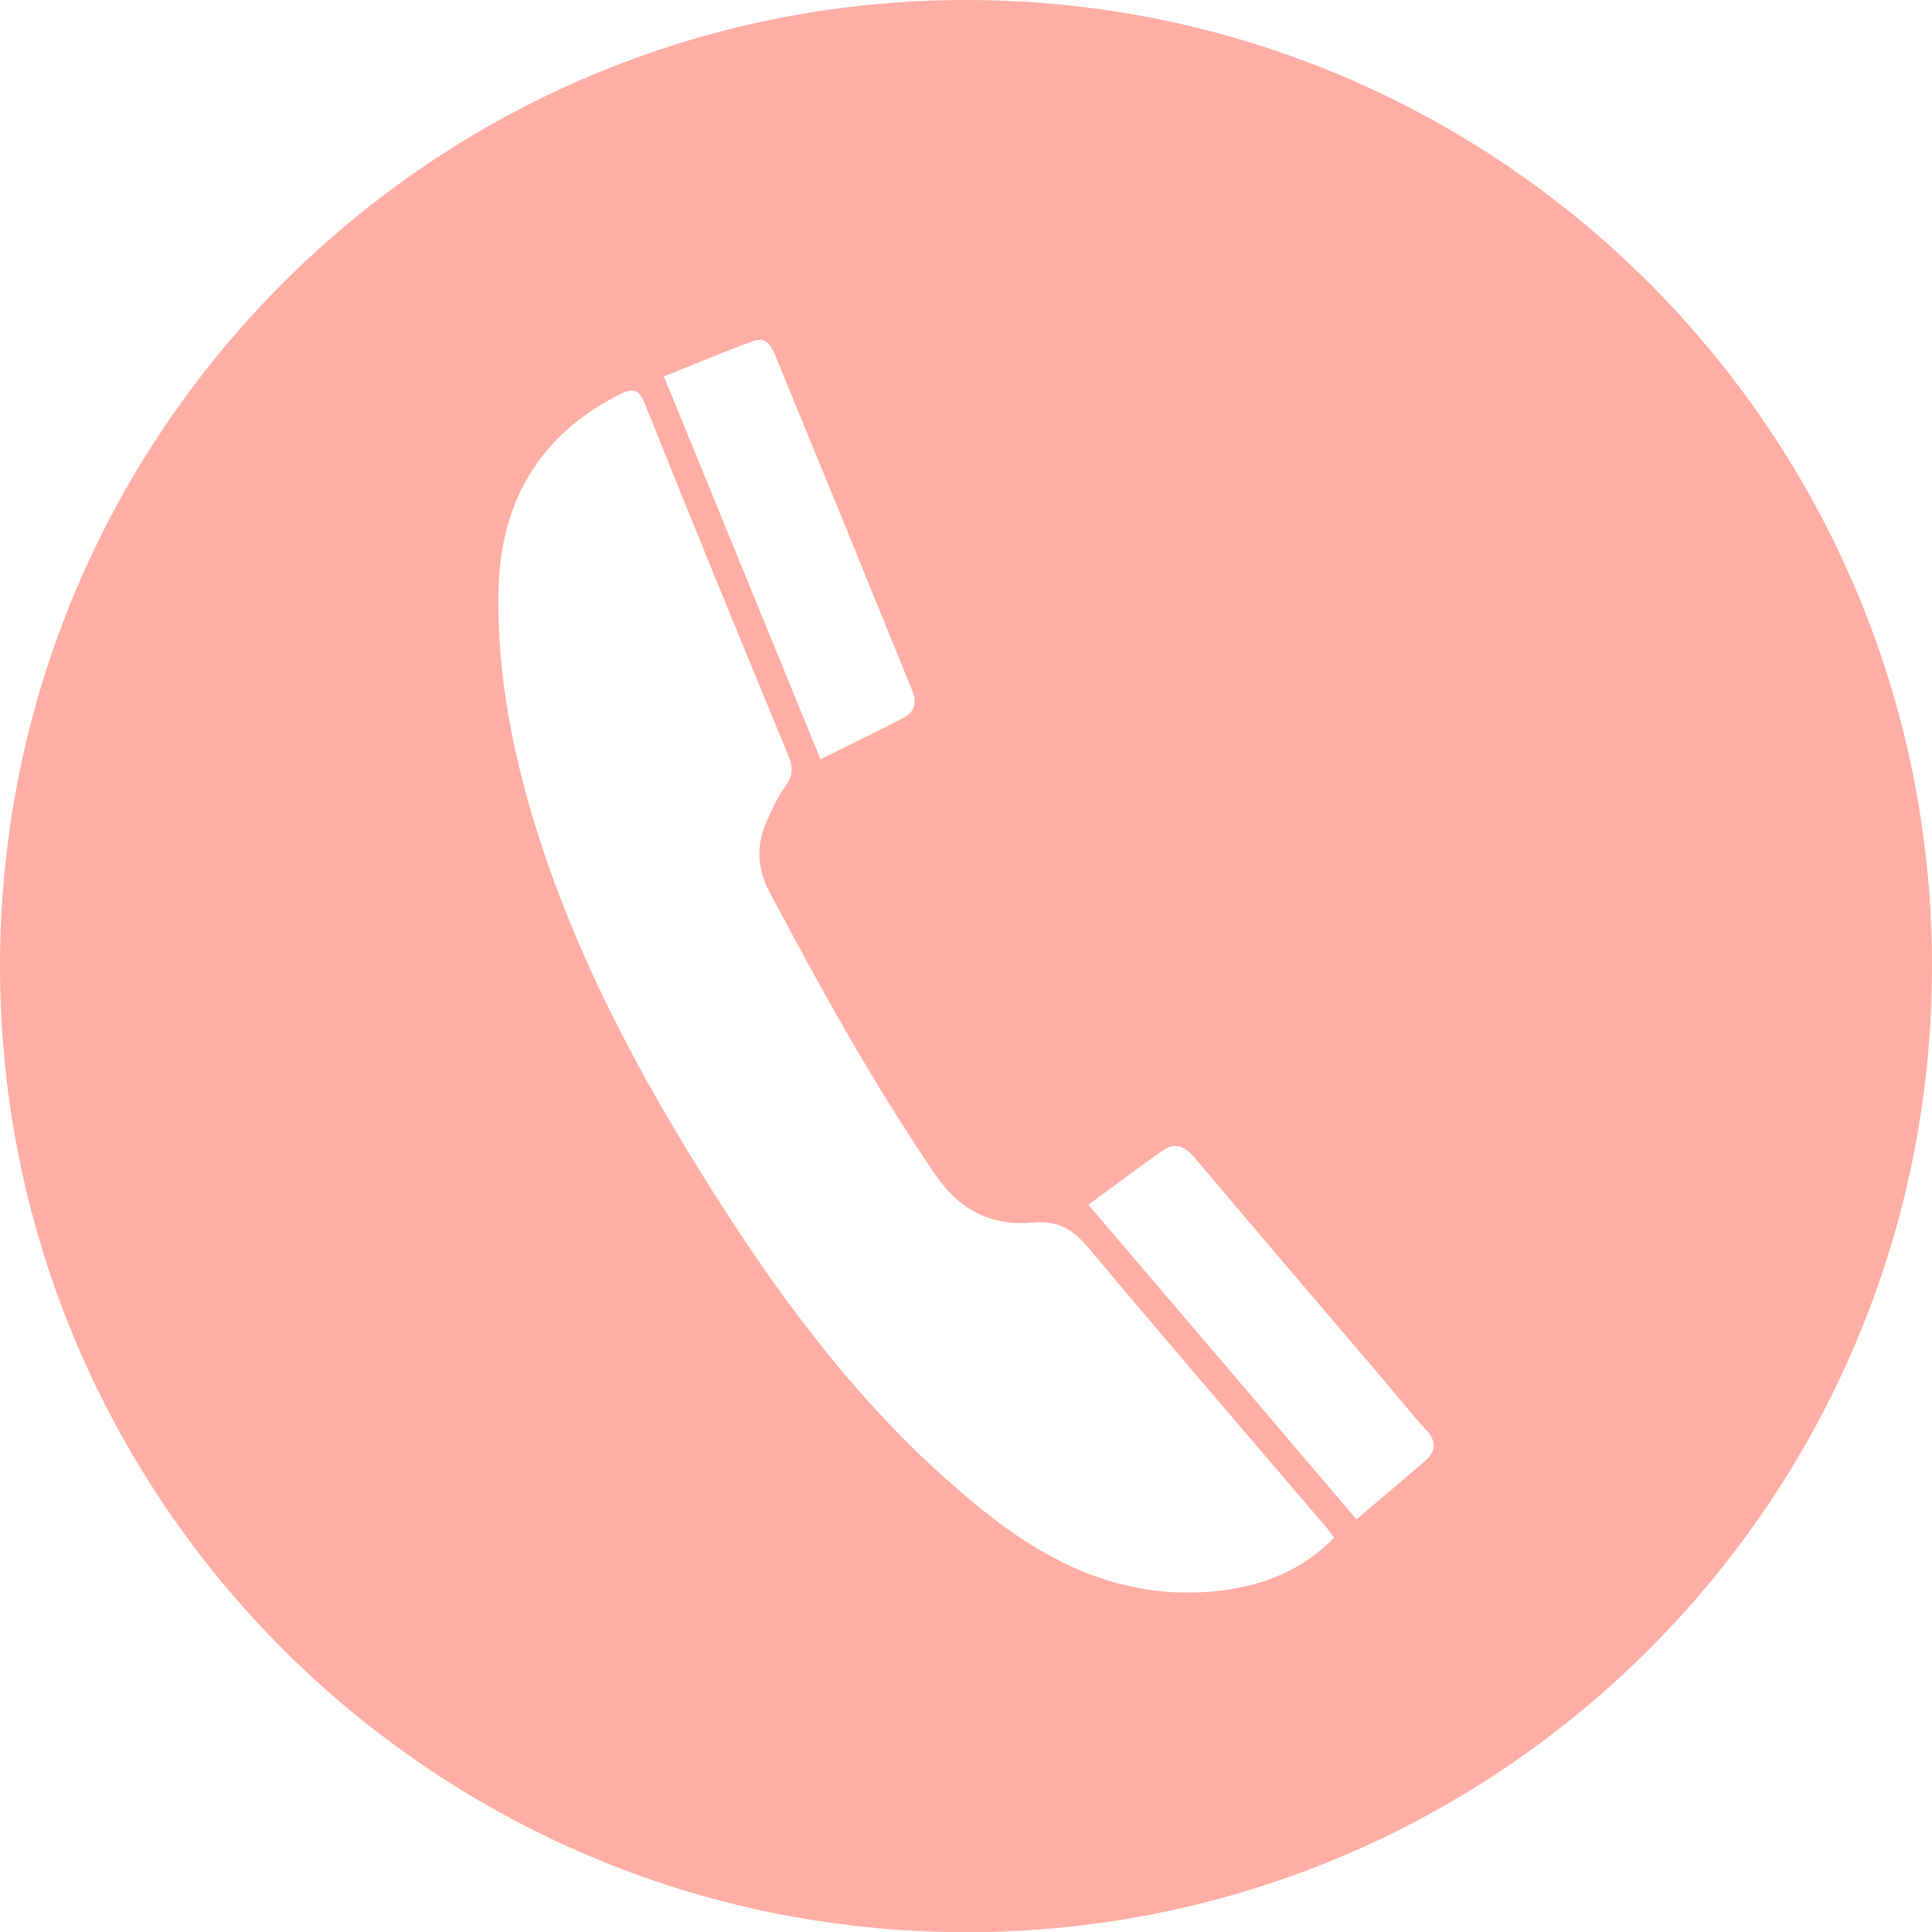 <?xml version="1.0" encoding="UTF-8"?>
<svg id="BACKGROUND" xmlns="http://www.w3.org/2000/svg" viewBox="0 0 91.81 91.81">
  <defs>
    <style>
      .cls-1 {
        fill: #ffaea5;
      }
    </style>
  </defs>
  <path class="cls-1" d="M45.91,0C20.55,0,0,20.56,0,45.91s20.55,45.91,45.91,45.91,45.9-20.56,45.9-45.91S71.26,0,45.91,0Zm-10.05,16.19c.57-.2,.82,.31,1.01,.77,1.12,2.75,2.26,5.49,3.38,8.24,1.03,2.53,2.05,5.06,3.09,7.59,.25,.59,.13,1.04-.42,1.33-1.27,.66-2.57,1.28-3.93,1.96-2.48-6.07-4.94-12.07-7.44-18.19,1.45-.58,2.87-1.19,4.31-1.7Zm21.3,59.47c-4.01,.22-7.38-1.42-10.4-3.85-4.9-3.92-8.74-8.78-12.13-14.01-3.66-5.64-6.91-11.49-8.99-17.92-1.24-3.85-2.04-7.8-1.95-11.85,.1-4.21,1.96-7.39,5.8-9.31,.61-.3,.88-.21,1.15,.46,2.24,5.59,4.52,11.16,6.82,16.72,.24,.58,.22,1-.16,1.5-.34,.46-.58,1-.82,1.52-.54,1.17-.54,2.28,.09,3.47,2.42,4.58,4.93,9.1,7.85,13.39,1.17,1.74,2.7,2.49,4.66,2.32,1.23-.12,1.94,.35,2.69,1.25,3.69,4.41,7.45,8.77,11.19,13.15,.14,.16,.26,.33,.44,.57-1.75,1.78-3.89,2.46-6.24,2.59Zm10.5-6.18c-1.04,.89-2.08,1.77-3.2,2.72-4.24-4.98-8.45-9.93-12.74-14.95,1.23-.9,2.36-1.75,3.52-2.57,.62-.44,1.1-.18,1.55,.36,3,3.55,6.02,7.09,9.04,10.63,.64,.76,1.26,1.55,1.94,2.28,.54,.58,.46,1.06-.11,1.53Z"/>
</svg>